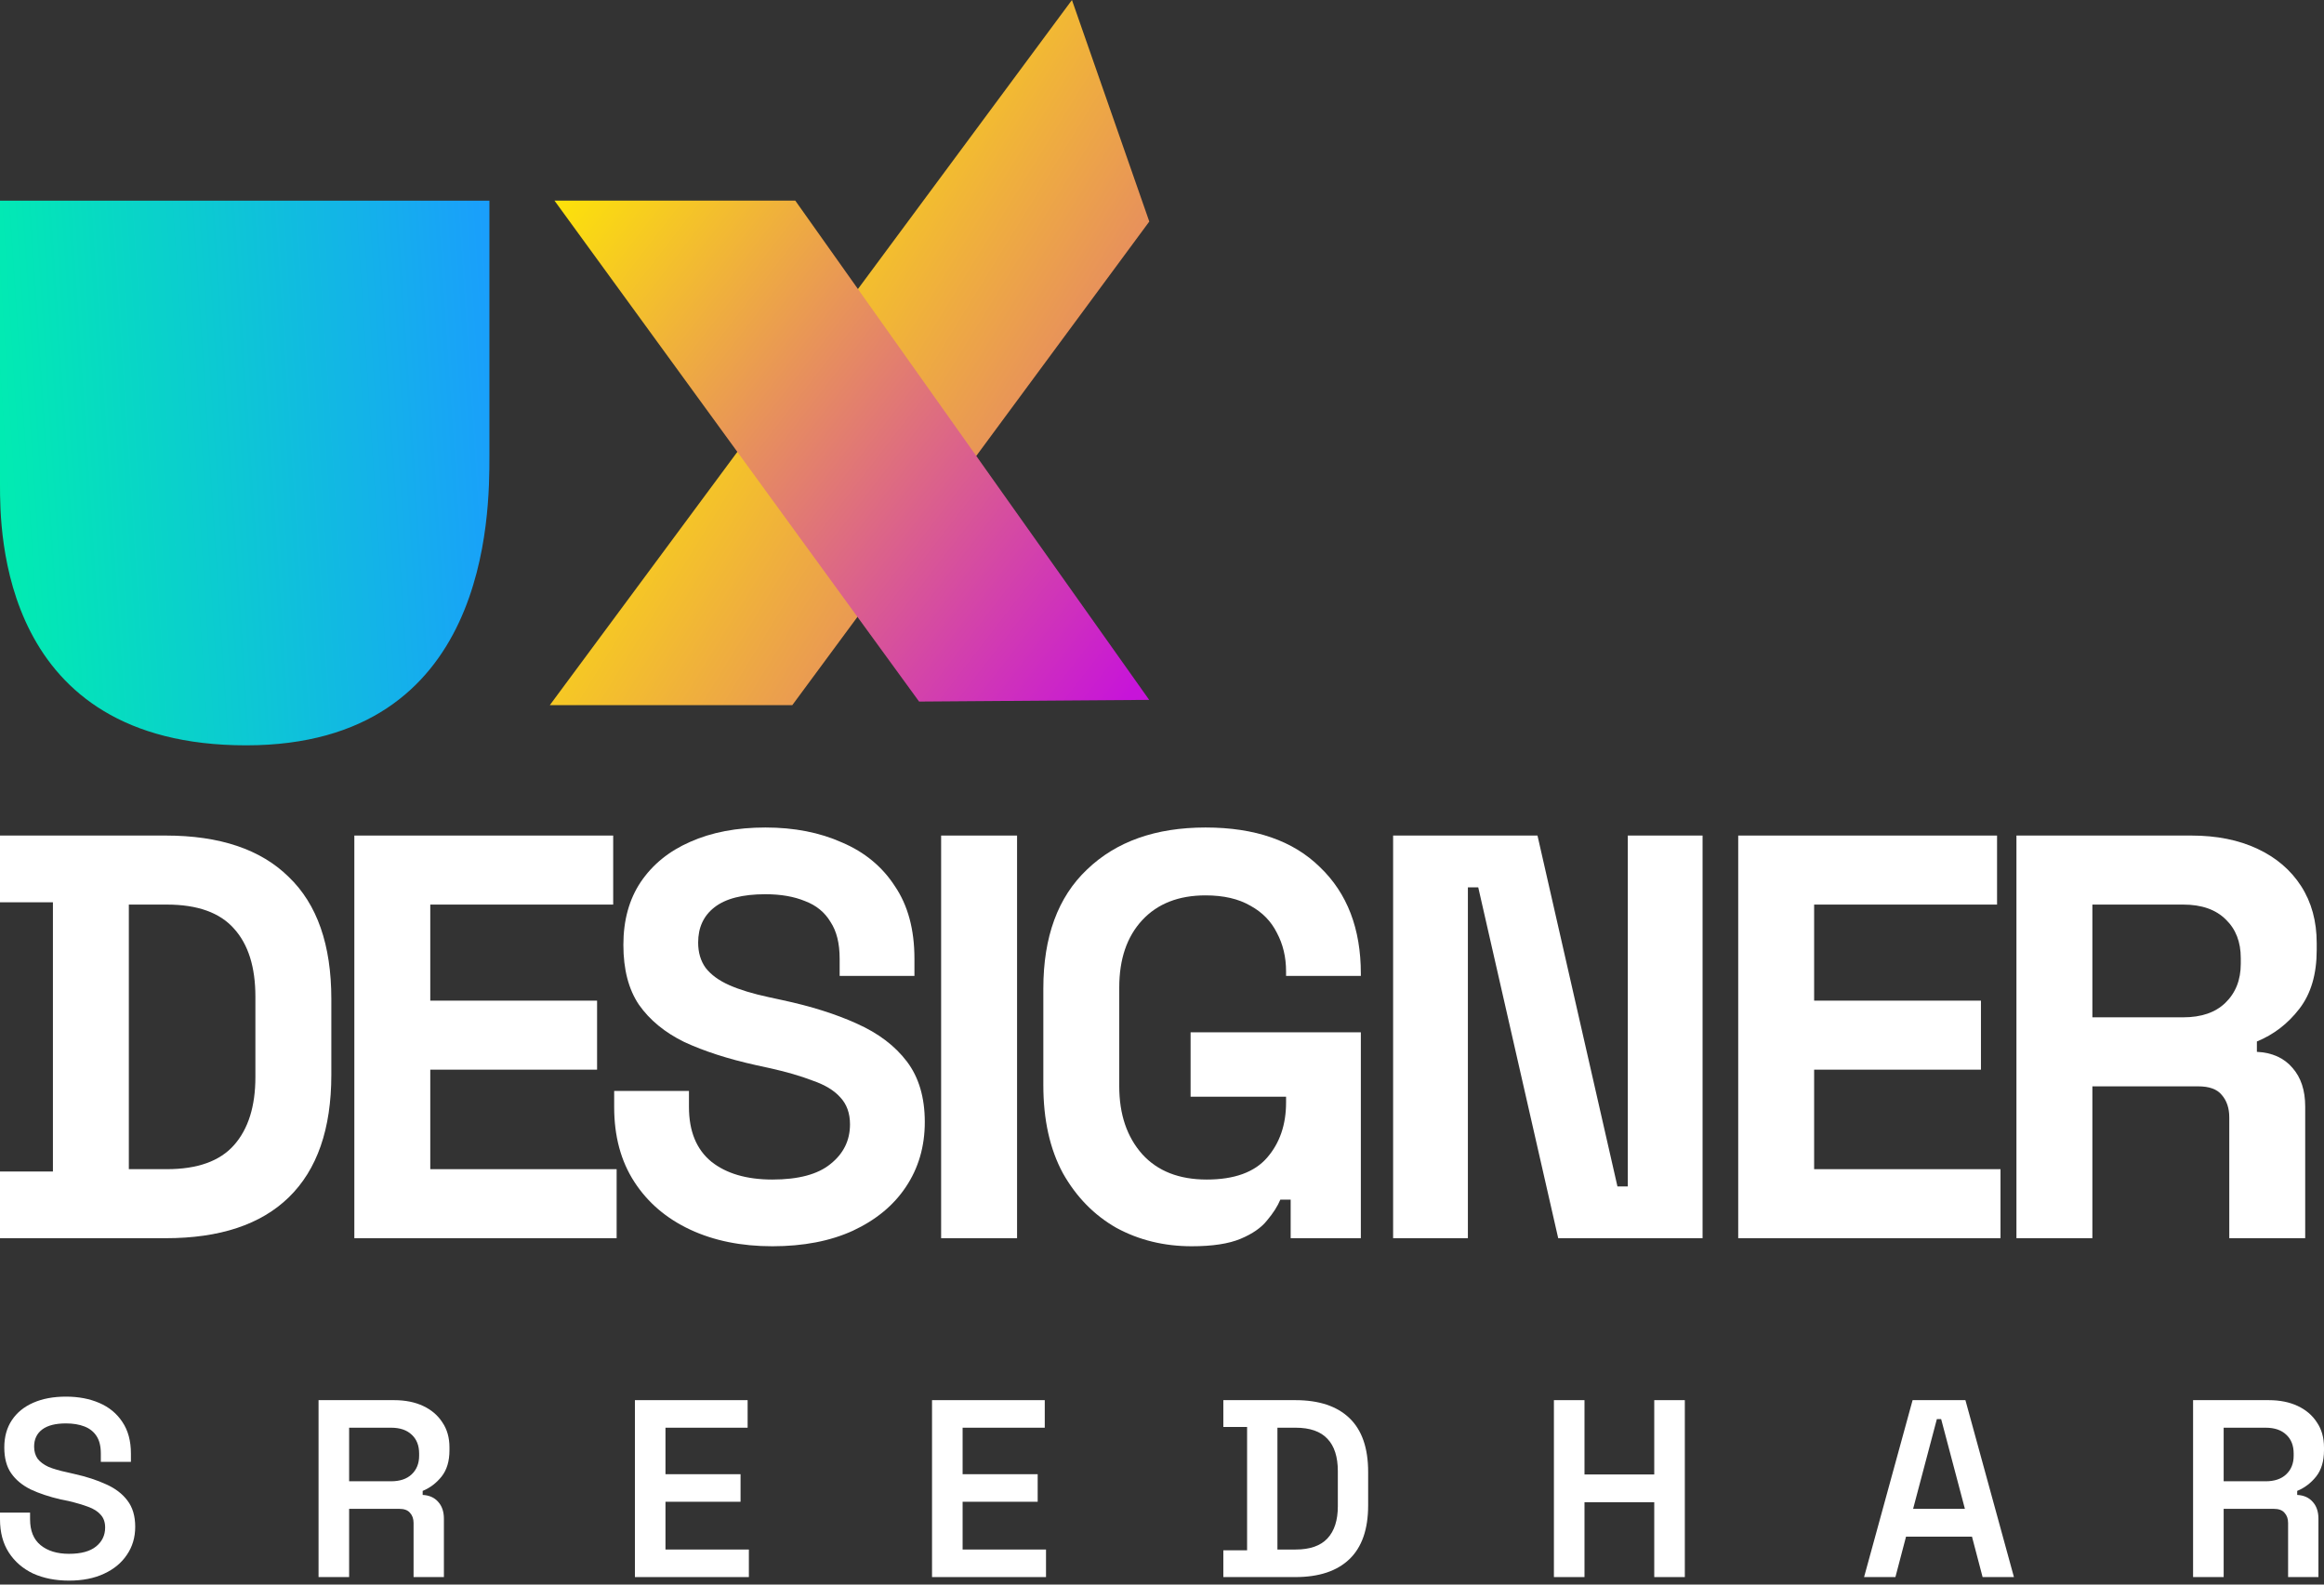 <svg xmlns="http://www.w3.org/2000/svg" fill="none" viewBox="0 0 132 90" height="90" width="132">
<rect x="0" y="0" width="132" height="90" fill="#333333" stroke="none"/>
<path fill="url(#paint0_linear_156_105)" d="M-0 11.398V27.52C-0 30.141 -0 42.333 13.978 42.333C27.798 42.334 27.798 29.188 27.798 25.892V11.398L-0 11.398Z"></path>
<path fill="url(#paint1_linear_156_105)" d="M60.885 0L65.278 12.583L45 40.052L31.229 40.05L60.885 0Z"></path>
<path fill="url(#paint2_linear_156_105)" d="M52.203 39.847L65.272 39.751L45.171 11.395L31.493 11.394L52.203 39.847Z"></path>
<path fill="white" d="M114.531 70.327V47.457H124.463C125.901 47.457 127.153 47.708 128.22 48.209C129.288 48.71 130.115 49.417 130.703 50.332C131.291 51.247 131.586 52.325 131.586 53.567V53.959C131.586 55.331 131.259 56.442 130.605 57.291C129.952 58.141 129.146 58.761 128.188 59.154V59.742C129.059 59.785 129.734 60.09 130.213 60.656C130.693 61.201 130.932 61.931 130.932 62.845V70.327H126.62V63.466C126.62 62.943 126.478 62.519 126.195 62.192C125.933 61.865 125.487 61.702 124.855 61.702H118.844V70.327H114.531ZM118.844 57.781H124.006C125.03 57.781 125.825 57.509 126.391 56.965C126.979 56.398 127.273 55.658 127.273 54.743V54.416C127.273 53.501 126.99 52.772 126.424 52.227C125.857 51.661 125.051 51.378 124.006 51.378H118.844V57.781Z"></path>
<path fill="white" d="M98.728 70.327V47.457H113.43V51.378H103.04V56.834H112.515V60.754H103.04V66.406H113.626V70.327H98.728Z"></path>
<path fill="white" d="M79.127 70.327V47.457H87.327L91.869 67.387H92.457V47.457H96.704V70.327H88.504L83.962 50.398H83.374V70.327H79.127Z"></path>
<path fill="white" d="M67.689 70.784C66.121 70.784 64.694 70.436 63.409 69.739C62.146 69.02 61.133 67.986 60.371 66.635C59.63 65.263 59.26 63.597 59.26 61.637V56.148C59.26 53.208 60.087 50.953 61.743 49.385C63.398 47.795 65.641 47 68.473 47C71.283 47 73.45 47.751 74.975 49.254C76.521 50.735 77.294 52.75 77.294 55.298V55.429H73.047V55.168C73.047 54.362 72.873 53.632 72.524 52.979C72.198 52.325 71.697 51.813 71.021 51.443C70.346 51.051 69.497 50.855 68.473 50.855C66.948 50.855 65.75 51.324 64.879 52.26C64.008 53.197 63.572 54.471 63.572 56.083V61.702C63.572 63.292 64.008 64.577 64.879 65.557C65.75 66.516 66.97 66.995 68.538 66.995C70.107 66.995 71.25 66.581 71.969 65.753C72.688 64.925 73.047 63.88 73.047 62.617V62.29H67.624V58.631H77.294V70.327H73.308V68.138H72.72C72.568 68.508 72.317 68.9 71.969 69.314C71.642 69.728 71.141 70.077 70.466 70.36C69.791 70.643 68.865 70.784 67.689 70.784Z"></path>
<path fill="white" d="M53.455 70.327V47.457H57.768V70.327H53.455Z"></path>
<path fill="white" d="M43.869 70.784C42.105 70.784 40.547 70.469 39.197 69.837C37.846 69.205 36.79 68.302 36.028 67.125C35.265 65.949 34.884 64.534 34.884 62.878V61.963H39.132V62.878C39.132 64.25 39.556 65.285 40.406 65.982C41.255 66.657 42.41 66.995 43.869 66.995C45.35 66.995 46.45 66.701 47.169 66.113C47.909 65.525 48.279 64.773 48.279 63.858C48.279 63.227 48.094 62.715 47.724 62.323C47.376 61.931 46.853 61.615 46.156 61.375C45.481 61.114 44.653 60.874 43.673 60.657L42.921 60.493C41.353 60.145 40.003 59.709 38.87 59.186C37.759 58.642 36.899 57.934 36.289 57.063C35.701 56.191 35.407 55.059 35.407 53.665C35.407 52.271 35.734 51.084 36.387 50.104C37.062 49.102 37.999 48.34 39.197 47.817C40.417 47.272 41.843 47 43.477 47C45.11 47 46.559 47.283 47.822 47.849C49.107 48.394 50.109 49.222 50.828 50.332C51.568 51.422 51.939 52.794 51.939 54.449V55.429H47.691V54.449C47.691 53.578 47.517 52.881 47.169 52.358C46.842 51.813 46.363 51.422 45.731 51.182C45.099 50.92 44.348 50.79 43.477 50.79C42.17 50.79 41.201 51.04 40.569 51.541C39.959 52.02 39.654 52.685 39.654 53.534C39.654 54.1 39.796 54.58 40.079 54.972C40.384 55.364 40.83 55.691 41.419 55.952C42.007 56.213 42.758 56.442 43.673 56.638L44.424 56.801C46.058 57.15 47.474 57.596 48.672 58.141C49.891 58.685 50.839 59.404 51.514 60.297C52.189 61.19 52.527 62.334 52.527 63.728C52.527 65.121 52.167 66.352 51.449 67.419C50.752 68.465 49.75 69.293 48.443 69.902C47.158 70.49 45.633 70.784 43.869 70.784Z"></path>
<path fill="white" d="M20.126 70.327V47.457H34.828V51.378H24.439V56.834H33.913V60.754H24.439V66.406H35.024V70.327H20.126Z"></path>
<path fill="white" d="M0 70.327V66.537H3.006V51.247H0V47.457H9.409C12.48 47.457 14.811 48.241 16.401 49.81C18.013 51.356 18.819 53.665 18.819 56.736V61.048C18.819 64.12 18.013 66.439 16.401 68.007C14.811 69.554 12.48 70.327 9.409 70.327H0ZM7.318 66.406H9.475C11.217 66.406 12.491 65.949 13.297 65.034C14.103 64.12 14.506 62.834 14.506 61.179V56.605C14.506 54.928 14.103 53.643 13.297 52.75C12.491 51.835 11.217 51.378 9.475 51.378H7.318V66.406Z"></path>
<path fill="white" d="M124.564 89.574V79.525H128.856C129.488 79.525 130.038 79.635 130.507 79.856C130.976 80.076 131.339 80.387 131.598 80.789C131.866 81.181 132 81.655 132 82.21V82.368C132 82.99 131.851 83.487 131.555 83.861C131.258 84.234 130.899 84.506 130.478 84.679V84.908C130.851 84.927 131.143 85.057 131.354 85.296C131.574 85.535 131.684 85.856 131.684 86.258V89.574H129.961V86.502C129.961 86.263 129.894 86.071 129.76 85.927C129.636 85.774 129.43 85.698 129.143 85.698H126.301V89.574H124.564ZM126.301 84.133H128.684C129.181 84.133 129.569 84.004 129.846 83.746C130.134 83.478 130.277 83.124 130.277 82.683V82.554C130.277 82.104 130.138 81.75 129.861 81.492C129.583 81.224 129.191 81.09 128.684 81.09H126.301V84.133Z"></path>
<path fill="white" d="M105.877 89.574L108.633 79.525H111.633L114.389 89.574H112.609L112.006 87.277H108.26L107.657 89.574H105.877ZM108.662 85.698H111.604L110.255 80.602H110.011L108.662 85.698Z"></path>
<path fill="white" d="M88.26 89.574V79.525H89.997V83.746H93.959V79.525H95.696V89.574H93.959V85.325H89.997V89.574H88.26Z"></path>
<path fill="white" d="M69.484 89.574V88.052H70.833V81.047H69.484V79.525H73.575C74.915 79.525 75.939 79.865 76.647 80.545C77.355 81.224 77.709 82.243 77.709 83.602V85.497C77.709 86.856 77.355 87.875 76.647 88.554C75.939 89.234 74.915 89.574 73.575 89.574H69.484ZM72.556 88.009H73.589C74.403 88.009 75.006 87.798 75.398 87.377C75.79 86.956 75.987 86.349 75.987 85.554V83.559C75.987 82.746 75.79 82.133 75.398 81.722C75.006 81.301 74.403 81.09 73.589 81.09H72.556V88.009Z"></path>
<path fill="white" d="M52.938 89.574V79.525H59.341V81.09H54.675V83.731H58.939V85.296H54.675V88.009H59.412V89.574H52.938Z"></path>
<path fill="white" d="M36.062 89.574V79.525H42.464V81.09H37.798V83.731H42.062V85.296H37.798V88.009H42.535V89.574H36.062Z"></path>
<path fill="white" d="M18.093 89.574V79.525H22.385C23.016 79.525 23.567 79.635 24.036 79.856C24.505 80.076 24.868 80.387 25.127 80.789C25.395 81.181 25.529 81.655 25.529 82.21V82.368C25.529 82.99 25.38 83.487 25.084 83.861C24.787 84.234 24.428 84.506 24.007 84.679V84.908C24.38 84.927 24.672 85.057 24.883 85.296C25.103 85.535 25.213 85.856 25.213 86.258V89.574H23.49V86.502C23.49 86.263 23.423 86.071 23.289 85.927C23.165 85.774 22.959 85.698 22.672 85.698H19.83V89.574H18.093ZM19.83 84.133H22.212C22.71 84.133 23.098 84.004 23.375 83.746C23.662 83.478 23.806 83.124 23.806 82.683V82.554C23.806 82.104 23.667 81.75 23.39 81.492C23.112 81.224 22.72 81.09 22.212 81.09H19.83V84.133Z"></path>
<path fill="white" d="M3.919 89.775C3.153 89.775 2.474 89.641 1.88 89.373C1.297 89.095 0.837 88.698 0.502 88.181C0.167 87.665 0 87.033 0 86.287V85.913H1.708V86.287C1.708 86.947 1.909 87.44 2.311 87.765C2.713 88.091 3.249 88.253 3.919 88.253C4.598 88.253 5.11 88.115 5.455 87.837C5.799 87.559 5.972 87.201 5.972 86.76C5.972 86.464 5.89 86.225 5.727 86.043C5.565 85.851 5.326 85.698 5.01 85.583C4.704 85.469 4.33 85.358 3.89 85.253L3.459 85.167C2.799 85.014 2.225 84.823 1.737 84.593C1.258 84.354 0.89 84.047 0.632 83.674C0.373 83.301 0.244 82.813 0.244 82.21C0.244 81.607 0.388 81.09 0.675 80.66C0.962 80.229 1.368 79.899 1.895 79.669C2.421 79.439 3.038 79.325 3.747 79.325C4.455 79.325 5.086 79.444 5.641 79.684C6.196 79.923 6.632 80.282 6.948 80.76C7.273 81.239 7.436 81.837 7.436 82.555V83.028H5.727V82.555C5.727 82.143 5.646 81.813 5.483 81.564C5.321 81.315 5.091 81.133 4.794 81.019C4.498 80.904 4.148 80.846 3.747 80.846C3.153 80.846 2.703 80.961 2.397 81.191C2.091 81.421 1.938 81.746 1.938 82.167C1.938 82.435 2.005 82.665 2.139 82.856C2.282 83.038 2.488 83.191 2.756 83.315C3.034 83.43 3.378 83.531 3.79 83.617L4.22 83.717C4.909 83.87 5.512 84.067 6.029 84.306C6.546 84.535 6.948 84.842 7.235 85.224C7.531 85.607 7.68 86.105 7.68 86.717C7.68 87.32 7.522 87.851 7.206 88.311C6.9 88.77 6.464 89.129 5.9 89.387C5.345 89.646 4.684 89.775 3.919 89.775Z"></path>
<defs>
<linearGradient gradientUnits="userSpaceOnUse" y2="28.841" x2="-0.031" y1="26.865" x1="29.939" id="paint0_linear_156_105">
<stop stop-color="#1B9BFF"></stop>
<stop stop-color="#01ECB1" offset="1"></stop>
</linearGradient>
<linearGradient gradientUnits="userSpaceOnUse" y2="68.275" x2="69.225" y1="38.667" x1="21.151" id="paint1_linear_156_105">
<stop stop-color="#FFEC00"></stop>
<stop stop-color="#C714D9" offset="1"></stop>
</linearGradient>
<linearGradient gradientUnits="userSpaceOnUse" y2="33.072" x2="69.15" y1="5.639" x1="33.632" id="paint2_linear_156_105">
<stop stop-color="#FFEC00"></stop>
<stop stop-color="#C714D9" offset="1"></stop>
</linearGradient>
</defs>
</svg>
